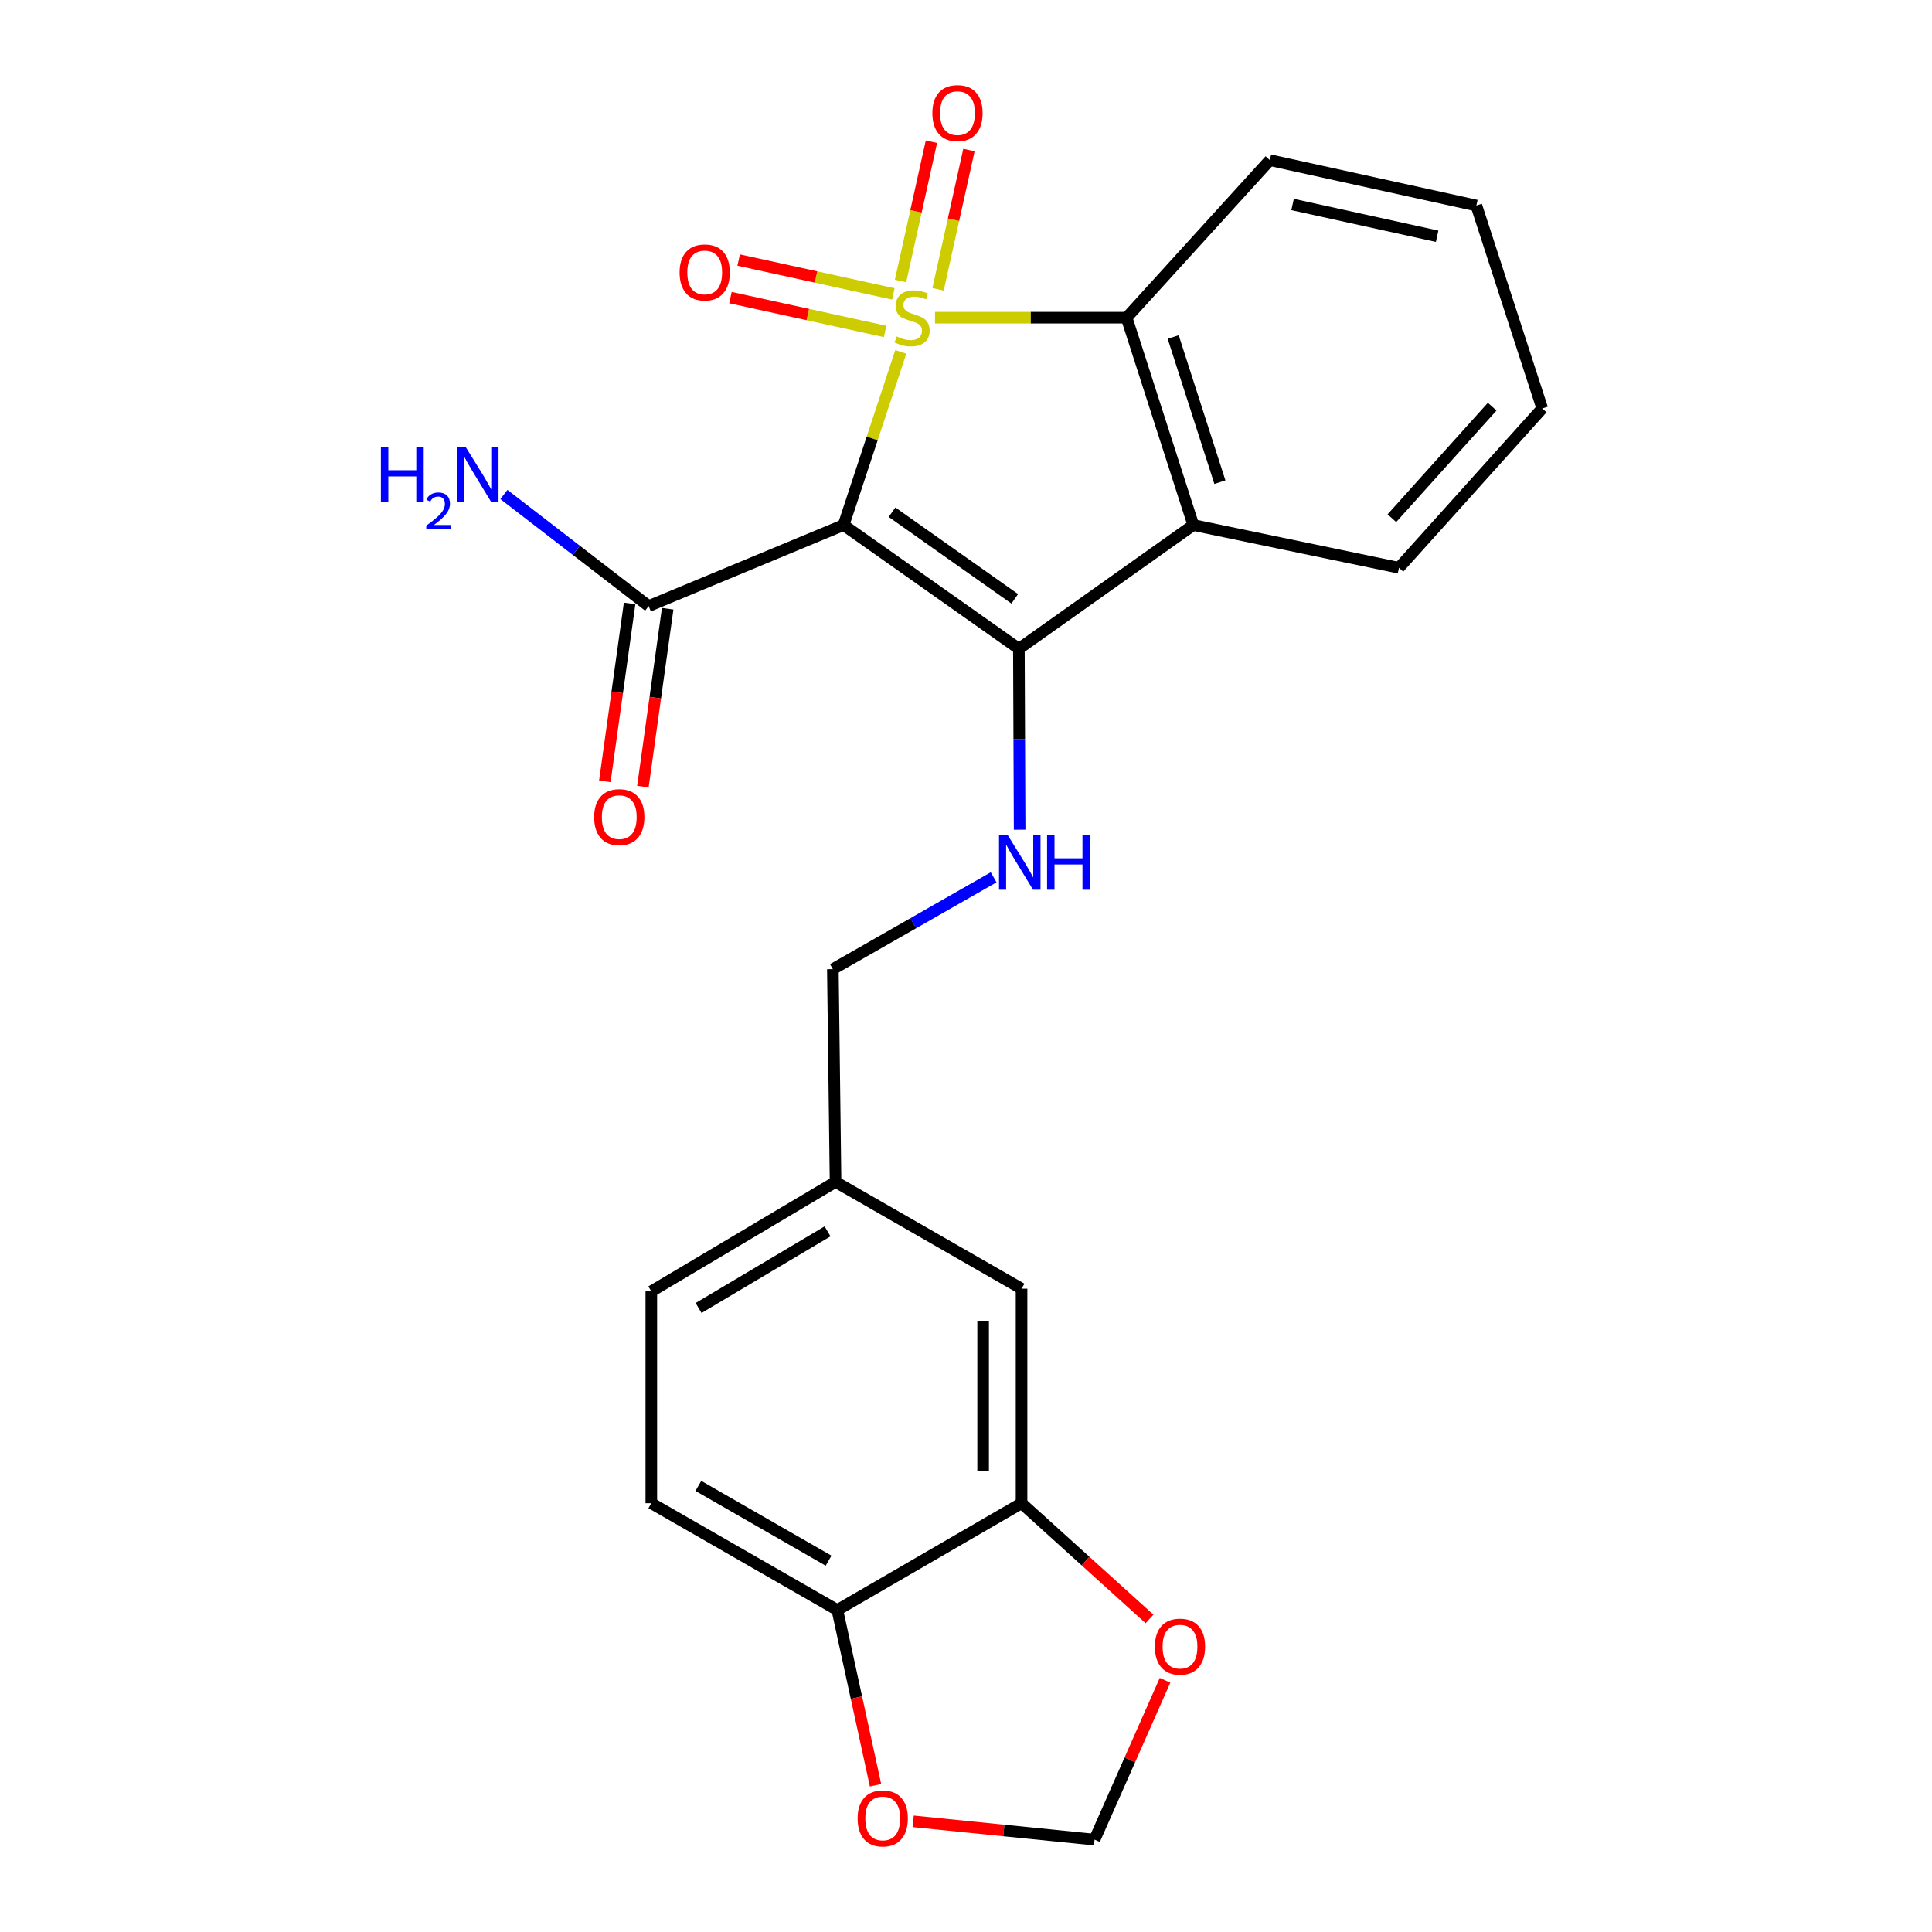 <?xml version='1.0' encoding='iso-8859-1'?>
<svg version='1.1' baseProfile='full'
              xmlns='http://www.w3.org/2000/svg'
                      xmlns:rdkit='http://www.rdkit.org/xml'
                      xmlns:xlink='http://www.w3.org/1999/xlink'
                  xml:space='preserve'
width='1000px' height='1000px' viewBox='0 0 1000 1000'>
<!-- END OF HEADER -->
<rect style='opacity:1.0;fill:#FFFFFF;stroke:none' width='1000' height='1000' x='0' y='0'> </rect>
<path class='bond-0' d='M 466.247,182.139 L 451.441,226.949' style='fill:none;fill-rule:evenodd;stroke:#CCCC00;stroke-width:6px;stroke-linecap:butt;stroke-linejoin:miter;stroke-opacity:1' />
<path class='bond-0' d='M 451.441,226.949 L 436.635,271.76' style='fill:none;fill-rule:evenodd;stroke:#000000;stroke-width:6px;stroke-linecap:butt;stroke-linejoin:miter;stroke-opacity:1' />
<path class='bond-2' d='M 483.953,164.433 L 533.539,164.433' style='fill:none;fill-rule:evenodd;stroke:#CCCC00;stroke-width:6px;stroke-linecap:butt;stroke-linejoin:miter;stroke-opacity:1' />
<path class='bond-2' d='M 533.539,164.433 L 583.126,164.433' style='fill:none;fill-rule:evenodd;stroke:#000000;stroke-width:6px;stroke-linecap:butt;stroke-linejoin:miter;stroke-opacity:1' />
<path class='bond-6' d='M 485.54,149.753 L 493.531,113.707' style='fill:none;fill-rule:evenodd;stroke:#CCCC00;stroke-width:6px;stroke-linecap:butt;stroke-linejoin:miter;stroke-opacity:1' />
<path class='bond-6' d='M 493.531,113.707 L 501.523,77.662' style='fill:none;fill-rule:evenodd;stroke:#FF0000;stroke-width:6px;stroke-linecap:butt;stroke-linejoin:miter;stroke-opacity:1' />
<path class='bond-6' d='M 466.12,145.447 L 474.111,109.402' style='fill:none;fill-rule:evenodd;stroke:#CCCC00;stroke-width:6px;stroke-linecap:butt;stroke-linejoin:miter;stroke-opacity:1' />
<path class='bond-6' d='M 474.111,109.402 L 482.103,73.356' style='fill:none;fill-rule:evenodd;stroke:#FF0000;stroke-width:6px;stroke-linecap:butt;stroke-linejoin:miter;stroke-opacity:1' />
<path class='bond-7' d='M 462.397,152.129 L 422.364,143.366' style='fill:none;fill-rule:evenodd;stroke:#CCCC00;stroke-width:6px;stroke-linecap:butt;stroke-linejoin:miter;stroke-opacity:1' />
<path class='bond-7' d='M 422.364,143.366 L 382.331,134.604' style='fill:none;fill-rule:evenodd;stroke:#FF0000;stroke-width:6px;stroke-linecap:butt;stroke-linejoin:miter;stroke-opacity:1' />
<path class='bond-7' d='M 458.144,171.56 L 418.111,162.798' style='fill:none;fill-rule:evenodd;stroke:#CCCC00;stroke-width:6px;stroke-linecap:butt;stroke-linejoin:miter;stroke-opacity:1' />
<path class='bond-7' d='M 418.111,162.798 L 378.078,154.036' style='fill:none;fill-rule:evenodd;stroke:#FF0000;stroke-width:6px;stroke-linecap:butt;stroke-linejoin:miter;stroke-opacity:1' />
<path class='bond-1' d='M 436.635,271.76 L 527.374,335.799' style='fill:none;fill-rule:evenodd;stroke:#000000;stroke-width:6px;stroke-linecap:butt;stroke-linejoin:miter;stroke-opacity:1' />
<path class='bond-1' d='M 461.716,265.114 L 525.233,309.942' style='fill:none;fill-rule:evenodd;stroke:#000000;stroke-width:6px;stroke-linecap:butt;stroke-linejoin:miter;stroke-opacity:1' />
<path class='bond-4' d='M 436.635,271.76 L 335.741,313.698' style='fill:none;fill-rule:evenodd;stroke:#000000;stroke-width:6px;stroke-linecap:butt;stroke-linejoin:miter;stroke-opacity:1' />
<path class='bond-5' d='M 527.374,335.799 L 527.566,382.625' style='fill:none;fill-rule:evenodd;stroke:#000000;stroke-width:6px;stroke-linecap:butt;stroke-linejoin:miter;stroke-opacity:1' />
<path class='bond-5' d='M 527.566,382.625 L 527.758,429.45' style='fill:none;fill-rule:evenodd;stroke:#0000FF;stroke-width:6px;stroke-linecap:butt;stroke-linejoin:miter;stroke-opacity:1' />
<path class='bond-24' d='M 527.374,335.799 L 617.66,271.76' style='fill:none;fill-rule:evenodd;stroke:#000000;stroke-width:6px;stroke-linecap:butt;stroke-linejoin:miter;stroke-opacity:1' />
<path class='bond-3' d='M 583.126,164.433 L 617.66,271.76' style='fill:none;fill-rule:evenodd;stroke:#000000;stroke-width:6px;stroke-linecap:butt;stroke-linejoin:miter;stroke-opacity:1' />
<path class='bond-3' d='M 607.241,174.44 L 631.415,249.568' style='fill:none;fill-rule:evenodd;stroke:#000000;stroke-width:6px;stroke-linecap:butt;stroke-linejoin:miter;stroke-opacity:1' />
<path class='bond-21' d='M 583.126,164.433 L 657.277,82.889' style='fill:none;fill-rule:evenodd;stroke:#000000;stroke-width:6px;stroke-linecap:butt;stroke-linejoin:miter;stroke-opacity:1' />
<path class='bond-19' d='M 617.66,271.76 L 724.102,293.883' style='fill:none;fill-rule:evenodd;stroke:#000000;stroke-width:6px;stroke-linecap:butt;stroke-linejoin:miter;stroke-opacity:1' />
<path class='bond-13' d='M 325.89,312.326 L 319.476,358.374' style='fill:none;fill-rule:evenodd;stroke:#000000;stroke-width:6px;stroke-linecap:butt;stroke-linejoin:miter;stroke-opacity:1' />
<path class='bond-13' d='M 319.476,358.374 L 313.062,404.422' style='fill:none;fill-rule:evenodd;stroke:#FF0000;stroke-width:6px;stroke-linecap:butt;stroke-linejoin:miter;stroke-opacity:1' />
<path class='bond-13' d='M 345.591,315.07 L 339.177,361.118' style='fill:none;fill-rule:evenodd;stroke:#000000;stroke-width:6px;stroke-linecap:butt;stroke-linejoin:miter;stroke-opacity:1' />
<path class='bond-13' d='M 339.177,361.118 L 332.764,407.166' style='fill:none;fill-rule:evenodd;stroke:#FF0000;stroke-width:6px;stroke-linecap:butt;stroke-linejoin:miter;stroke-opacity:1' />
<path class='bond-17' d='M 335.741,313.698 L 298.281,284.821' style='fill:none;fill-rule:evenodd;stroke:#000000;stroke-width:6px;stroke-linecap:butt;stroke-linejoin:miter;stroke-opacity:1' />
<path class='bond-17' d='M 298.281,284.821 L 260.821,255.945' style='fill:none;fill-rule:evenodd;stroke:#0000FF;stroke-width:6px;stroke-linecap:butt;stroke-linejoin:miter;stroke-opacity:1' />
<path class='bond-16' d='M 514.302,454.101 L 472.695,477.871' style='fill:none;fill-rule:evenodd;stroke:#0000FF;stroke-width:6px;stroke-linecap:butt;stroke-linejoin:miter;stroke-opacity:1' />
<path class='bond-16' d='M 472.695,477.871 L 431.088,501.64' style='fill:none;fill-rule:evenodd;stroke:#000000;stroke-width:6px;stroke-linecap:butt;stroke-linejoin:miter;stroke-opacity:1' />
<path class='bond-8' d='M 528.755,778.056 L 528.755,667.028' style='fill:none;fill-rule:evenodd;stroke:#000000;stroke-width:6px;stroke-linecap:butt;stroke-linejoin:miter;stroke-opacity:1' />
<path class='bond-8' d='M 508.864,761.402 L 508.864,683.682' style='fill:none;fill-rule:evenodd;stroke:#000000;stroke-width:6px;stroke-linecap:butt;stroke-linejoin:miter;stroke-opacity:1' />
<path class='bond-10' d='M 528.755,778.056 L 561.877,808.009' style='fill:none;fill-rule:evenodd;stroke:#000000;stroke-width:6px;stroke-linecap:butt;stroke-linejoin:miter;stroke-opacity:1' />
<path class='bond-10' d='M 561.877,808.009 L 595,837.962' style='fill:none;fill-rule:evenodd;stroke:#FF0000;stroke-width:6px;stroke-linecap:butt;stroke-linejoin:miter;stroke-opacity:1' />
<path class='bond-26' d='M 528.755,778.056 L 433.408,833.343' style='fill:none;fill-rule:evenodd;stroke:#000000;stroke-width:6px;stroke-linecap:butt;stroke-linejoin:miter;stroke-opacity:1' />
<path class='bond-9' d='M 433.408,833.343 L 337.122,778.056' style='fill:none;fill-rule:evenodd;stroke:#000000;stroke-width:6px;stroke-linecap:butt;stroke-linejoin:miter;stroke-opacity:1' />
<path class='bond-9' d='M 428.87,807.8 L 361.47,769.099' style='fill:none;fill-rule:evenodd;stroke:#000000;stroke-width:6px;stroke-linecap:butt;stroke-linejoin:miter;stroke-opacity:1' />
<path class='bond-11' d='M 433.408,833.343 L 443.294,878.7' style='fill:none;fill-rule:evenodd;stroke:#000000;stroke-width:6px;stroke-linecap:butt;stroke-linejoin:miter;stroke-opacity:1' />
<path class='bond-11' d='M 443.294,878.7 L 453.18,924.056' style='fill:none;fill-rule:evenodd;stroke:#FF0000;stroke-width:6px;stroke-linecap:butt;stroke-linejoin:miter;stroke-opacity:1' />
<path class='bond-12' d='M 603.026,869.711 L 584.782,910.953' style='fill:none;fill-rule:evenodd;stroke:#FF0000;stroke-width:6px;stroke-linecap:butt;stroke-linejoin:miter;stroke-opacity:1' />
<path class='bond-12' d='M 584.782,910.953 L 566.538,952.196' style='fill:none;fill-rule:evenodd;stroke:#000000;stroke-width:6px;stroke-linecap:butt;stroke-linejoin:miter;stroke-opacity:1' />
<path class='bond-27' d='M 472.657,942.723 L 519.598,947.459' style='fill:none;fill-rule:evenodd;stroke:#FF0000;stroke-width:6px;stroke-linecap:butt;stroke-linejoin:miter;stroke-opacity:1' />
<path class='bond-27' d='M 519.598,947.459 L 566.538,952.196' style='fill:none;fill-rule:evenodd;stroke:#000000;stroke-width:6px;stroke-linecap:butt;stroke-linejoin:miter;stroke-opacity:1' />
<path class='bond-14' d='M 528.755,667.028 L 432.48,611.751' style='fill:none;fill-rule:evenodd;stroke:#000000;stroke-width:6px;stroke-linecap:butt;stroke-linejoin:miter;stroke-opacity:1' />
<path class='bond-15' d='M 337.122,778.056 L 337.122,668.409' style='fill:none;fill-rule:evenodd;stroke:#000000;stroke-width:6px;stroke-linecap:butt;stroke-linejoin:miter;stroke-opacity:1' />
<path class='bond-18' d='M 431.088,501.64 L 432.48,611.751' style='fill:none;fill-rule:evenodd;stroke:#000000;stroke-width:6px;stroke-linecap:butt;stroke-linejoin:miter;stroke-opacity:1' />
<path class='bond-20' d='M 432.48,611.751 L 337.122,668.409' style='fill:none;fill-rule:evenodd;stroke:#000000;stroke-width:6px;stroke-linecap:butt;stroke-linejoin:miter;stroke-opacity:1' />
<path class='bond-20' d='M 428.337,637.351 L 361.586,677.011' style='fill:none;fill-rule:evenodd;stroke:#000000;stroke-width:6px;stroke-linecap:butt;stroke-linejoin:miter;stroke-opacity:1' />
<path class='bond-25' d='M 724.102,293.883 L 798.264,211.422' style='fill:none;fill-rule:evenodd;stroke:#000000;stroke-width:6px;stroke-linecap:butt;stroke-linejoin:miter;stroke-opacity:1' />
<path class='bond-25' d='M 720.436,268.213 L 772.35,210.49' style='fill:none;fill-rule:evenodd;stroke:#000000;stroke-width:6px;stroke-linecap:butt;stroke-linejoin:miter;stroke-opacity:1' />
<path class='bond-23' d='M 657.277,82.889 L 764.161,106.383' style='fill:none;fill-rule:evenodd;stroke:#000000;stroke-width:6px;stroke-linecap:butt;stroke-linejoin:miter;stroke-opacity:1' />
<path class='bond-23' d='M 669.039,105.841 L 743.858,122.287' style='fill:none;fill-rule:evenodd;stroke:#000000;stroke-width:6px;stroke-linecap:butt;stroke-linejoin:miter;stroke-opacity:1' />
<path class='bond-22' d='M 798.264,211.422 L 764.161,106.383' style='fill:none;fill-rule:evenodd;stroke:#000000;stroke-width:6px;stroke-linecap:butt;stroke-linejoin:miter;stroke-opacity:1' />
<path  class='atom-0' d='M 464.097 174.153
Q 464.417 174.273, 465.737 174.833
Q 467.057 175.393, 468.497 175.753
Q 469.977 176.073, 471.417 176.073
Q 474.097 176.073, 475.657 174.793
Q 477.217 173.473, 477.217 171.193
Q 477.217 169.633, 476.417 168.673
Q 475.657 167.713, 474.457 167.193
Q 473.257 166.673, 471.257 166.073
Q 468.737 165.313, 467.217 164.593
Q 465.737 163.873, 464.657 162.353
Q 463.617 160.833, 463.617 158.273
Q 463.617 154.713, 466.017 152.513
Q 468.457 150.313, 473.257 150.313
Q 476.537 150.313, 480.257 151.873
L 479.337 154.953
Q 475.937 153.553, 473.377 153.553
Q 470.617 153.553, 469.097 154.713
Q 467.577 155.833, 467.617 157.793
Q 467.617 159.313, 468.377 160.233
Q 469.177 161.153, 470.297 161.673
Q 471.457 162.193, 473.377 162.793
Q 475.937 163.593, 477.457 164.393
Q 478.977 165.193, 480.057 166.833
Q 481.177 168.433, 481.177 171.193
Q 481.177 175.113, 478.537 177.233
Q 475.937 179.313, 471.577 179.313
Q 469.057 179.313, 467.137 178.753
Q 465.257 178.233, 463.017 177.313
L 464.097 174.153
' fill='#CCCC00'/>
<path  class='atom-6' d='M 521.567 432.215
L 530.847 447.215
Q 531.767 448.695, 533.247 451.375
Q 534.727 454.055, 534.807 454.215
L 534.807 432.215
L 538.567 432.215
L 538.567 460.535
L 534.687 460.535
L 524.727 444.135
Q 523.567 442.215, 522.327 440.015
Q 521.127 437.815, 520.767 437.135
L 520.767 460.535
L 517.087 460.535
L 517.087 432.215
L 521.567 432.215
' fill='#0000FF'/>
<path  class='atom-6' d='M 541.967 432.215
L 545.807 432.215
L 545.807 444.255
L 560.287 444.255
L 560.287 432.215
L 564.127 432.215
L 564.127 460.535
L 560.287 460.535
L 560.287 447.455
L 545.807 447.455
L 545.807 460.535
L 541.967 460.535
L 541.967 432.215
' fill='#0000FF'/>
<path  class='atom-7' d='M 482.592 58.547
Q 482.592 51.746, 485.952 47.947
Q 489.312 44.147, 495.592 44.147
Q 501.872 44.147, 505.232 47.947
Q 508.592 51.746, 508.592 58.547
Q 508.592 65.427, 505.192 69.347
Q 501.792 73.227, 495.592 73.227
Q 489.352 73.227, 485.952 69.347
Q 482.592 65.466, 482.592 58.547
M 495.592 70.026
Q 499.912 70.026, 502.232 67.147
Q 504.592 64.227, 504.592 58.547
Q 504.592 52.986, 502.232 50.187
Q 499.912 47.346, 495.592 47.346
Q 491.272 47.346, 488.912 50.147
Q 486.592 52.947, 486.592 58.547
Q 486.592 64.266, 488.912 67.147
Q 491.272 70.026, 495.592 70.026
' fill='#FF0000'/>
<path  class='atom-8' d='M 351.76 141.019
Q 351.76 134.219, 355.12 130.419
Q 358.48 126.619, 364.76 126.619
Q 371.04 126.619, 374.4 130.419
Q 377.76 134.219, 377.76 141.019
Q 377.76 147.899, 374.36 151.819
Q 370.96 155.699, 364.76 155.699
Q 358.52 155.699, 355.12 151.819
Q 351.76 147.939, 351.76 141.019
M 364.76 152.499
Q 369.08 152.499, 371.4 149.619
Q 373.76 146.699, 373.76 141.019
Q 373.76 135.459, 371.4 132.659
Q 369.08 129.819, 364.76 129.819
Q 360.44 129.819, 358.08 132.619
Q 355.76 135.419, 355.76 141.019
Q 355.76 146.739, 358.08 149.619
Q 360.44 152.499, 364.76 152.499
' fill='#FF0000'/>
<path  class='atom-11' d='M 597.764 852.298
Q 597.764 845.498, 601.124 841.698
Q 604.484 837.898, 610.764 837.898
Q 617.044 837.898, 620.404 841.698
Q 623.764 845.498, 623.764 852.298
Q 623.764 859.178, 620.364 863.098
Q 616.964 866.978, 610.764 866.978
Q 604.524 866.978, 601.124 863.098
Q 597.764 859.218, 597.764 852.298
M 610.764 863.778
Q 615.084 863.778, 617.404 860.898
Q 619.764 857.978, 619.764 852.298
Q 619.764 846.738, 617.404 843.938
Q 615.084 841.098, 610.764 841.098
Q 606.444 841.098, 604.084 843.898
Q 601.764 846.698, 601.764 852.298
Q 601.764 858.018, 604.084 860.898
Q 606.444 863.778, 610.764 863.778
' fill='#FF0000'/>
<path  class='atom-12' d='M 443.902 941.214
Q 443.902 934.414, 447.262 930.614
Q 450.622 926.814, 456.902 926.814
Q 463.182 926.814, 466.542 930.614
Q 469.902 934.414, 469.902 941.214
Q 469.902 948.094, 466.502 952.014
Q 463.102 955.894, 456.902 955.894
Q 450.662 955.894, 447.262 952.014
Q 443.902 948.134, 443.902 941.214
M 456.902 952.694
Q 461.222 952.694, 463.542 949.814
Q 465.902 946.894, 465.902 941.214
Q 465.902 935.654, 463.542 932.854
Q 461.222 930.014, 456.902 930.014
Q 452.582 930.014, 450.222 932.814
Q 447.902 935.614, 447.902 941.214
Q 447.902 946.934, 450.222 949.814
Q 452.582 952.694, 456.902 952.694
' fill='#FF0000'/>
<path  class='atom-14' d='M 307.535 422.949
Q 307.535 416.149, 310.895 412.349
Q 314.255 408.549, 320.535 408.549
Q 326.815 408.549, 330.175 412.349
Q 333.535 416.149, 333.535 422.949
Q 333.535 429.829, 330.135 433.749
Q 326.735 437.629, 320.535 437.629
Q 314.295 437.629, 310.895 433.749
Q 307.535 429.869, 307.535 422.949
M 320.535 434.429
Q 324.855 434.429, 327.175 431.549
Q 329.535 428.629, 329.535 422.949
Q 329.535 417.389, 327.175 414.589
Q 324.855 411.749, 320.535 411.749
Q 316.215 411.749, 313.855 414.549
Q 311.535 417.349, 311.535 422.949
Q 311.535 428.669, 313.855 431.549
Q 316.215 434.429, 320.535 434.429
' fill='#FF0000'/>
<path  class='atom-18' d='M 197.156 231.354
L 200.996 231.354
L 200.996 243.394
L 215.476 243.394
L 215.476 231.354
L 219.316 231.354
L 219.316 259.674
L 215.476 259.674
L 215.476 246.594
L 200.996 246.594
L 200.996 259.674
L 197.156 259.674
L 197.156 231.354
' fill='#0000FF'/>
<path  class='atom-18' d='M 220.689 258.68
Q 221.376 256.911, 223.012 255.935
Q 224.649 254.931, 226.92 254.931
Q 229.744 254.931, 231.328 256.463
Q 232.912 257.994, 232.912 260.713
Q 232.912 263.485, 230.853 266.072
Q 228.82 268.659, 224.596 271.722
L 233.229 271.722
L 233.229 273.834
L 220.636 273.834
L 220.636 272.065
Q 224.121 269.583, 226.18 267.735
Q 228.266 265.887, 229.269 264.224
Q 230.272 262.561, 230.272 260.845
Q 230.272 259.05, 229.375 258.047
Q 228.477 257.043, 226.92 257.043
Q 225.415 257.043, 224.412 257.651
Q 223.408 258.258, 222.696 259.604
L 220.689 258.68
' fill='#0000FF'/>
<path  class='atom-18' d='M 241.029 231.354
L 250.309 246.354
Q 251.229 247.834, 252.709 250.514
Q 254.189 253.194, 254.269 253.354
L 254.269 231.354
L 258.029 231.354
L 258.029 259.674
L 254.149 259.674
L 244.189 243.274
Q 243.029 241.354, 241.789 239.154
Q 240.589 236.954, 240.229 236.274
L 240.229 259.674
L 236.549 259.674
L 236.549 231.354
L 241.029 231.354
' fill='#0000FF'/>
</svg>
